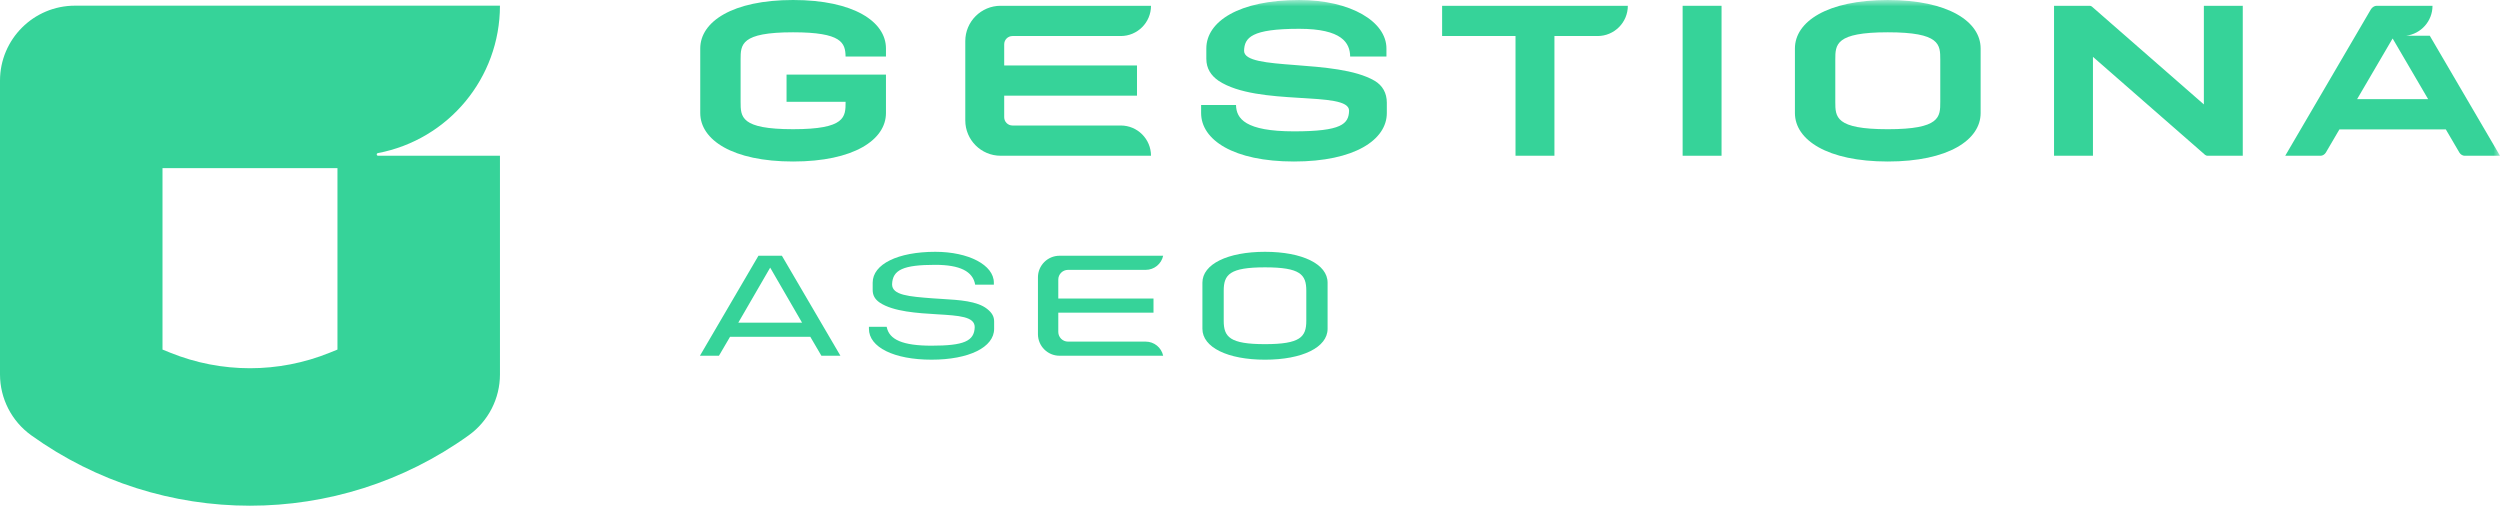 <?xml version="1.0" encoding="UTF-8"?>
<svg width="194px" height="40px" viewBox="0 0 194 40" version="1.1" xmlns="http://www.w3.org/2000/svg" xmlns:xlink="http://www.w3.org/1999/xlink">
    <title>Group 21</title>
    <defs>
        <polygon id="path-1" points="0 39.244 194 39.244 194 -0 0 -0"></polygon>
    </defs>
    <g id="Page-1" stroke="none" stroke-width="1" fill="none" fill-rule="evenodd">
        <g id="Group-21">
            <path d="M101.369,24.895 C101.369,26.147 100.907,26.706 98.164,26.706 C95.423,26.706 94.961,26.147 94.961,24.895 L94.961,22.557 C94.961,21.304 95.423,20.746 98.164,20.746 C100.907,20.746 101.369,21.304 101.369,22.557 L101.369,24.895 Z M98.164,19.54 C95.259,19.54 93.307,20.502 93.307,21.934 L93.307,25.516 C93.307,26.949 95.259,27.912 98.164,27.912 C101.07,27.912 103.021,26.949 103.021,25.516 L103.021,21.934 C103.021,20.502 101.07,19.54 98.164,19.54 L98.164,19.54 Z" id="Fill-1" fill="#36D399"></path>
            <path d="M69.226,22.066 C69.258,20.934 70.103,20.551 72.577,20.551 C74.485,20.551 75.5,21.056 75.672,22.089 L77.123,22.089 L77.123,21.933 C77.123,20.568 75.169,19.54 72.577,19.54 C69.67,19.54 67.72,20.502 67.72,21.933 L67.72,22.508 C67.72,22.917 67.894,23.227 68.271,23.485 C69.33,24.187 71.212,24.299 72.725,24.389 C74.415,24.49 75.638,24.562 75.638,25.385 C75.606,26.476 74.792,26.825 72.287,26.825 C70.076,26.825 68.994,26.371 68.807,25.361 L67.429,25.361 L67.429,25.516 C67.429,26.949 69.381,27.911 72.287,27.911 C75.192,27.911 77.144,26.949 77.144,25.516 L77.144,24.944 C77.144,24.562 76.98,24.27 76.595,23.967 C75.824,23.361 74.451,23.279 73.122,23.199 C72.869,23.184 72.364,23.15 72.364,23.15 C70.542,23.01 69.226,22.908 69.226,22.066" id="Fill-3" fill="#36D399"></path>
            <path d="M82.123,21.696 C82.123,21.281 82.46,20.942 82.876,20.942 L88.902,20.942 C89.567,20.942 90.125,20.481 90.261,19.846 L82.217,19.846 C81.296,19.846 80.545,20.597 80.545,21.519 L80.545,25.931 C80.545,26.854 81.296,27.605 82.217,27.605 L90.261,27.605 C90.125,26.97 89.567,26.509 88.902,26.509 L82.876,26.509 C82.46,26.509 82.123,26.171 82.123,25.755 L82.123,24.262 L89.512,24.262 L89.512,23.167 L82.123,23.167 L82.123,21.696 Z" id="Fill-5" fill="#36D399"></path>
            <path d="M57.291,25.04 L59.766,20.768 L62.24,25.04 L57.291,25.04 Z M60.675,19.846 L58.855,19.846 L54.316,27.603 L55.791,27.604 L56.65,26.137 L62.881,26.137 L63.74,27.604 L65.215,27.603 L60.675,19.846 Z" id="Fill-7" fill="#36D399"></path>
            <path d="M25.581,27.372 C21.616,28.976 17.182,28.976 13.215,27.371 L12.61,27.127 L12.61,13.049 L26.187,13.049 L26.187,27.127 C25.985,27.209 25.783,27.291 25.581,27.372 M38.796,14.019 L38.796,12.086 L29.337,12.086 C29.213,12.086 29.196,11.905 29.318,11.882 C34.816,10.841 38.796,6.037 38.796,0.441 C27.804,0.44 16.811,0.44 5.82,0.44 C2.606,0.44 0,3.046 0,6.259 L0,29.053 C0,30.927 0.903,32.686 2.425,33.78 C12.569,41.064 26.228,41.064 36.371,33.781 C37.894,32.687 38.797,30.928 38.797,29.055 C38.796,24.043 38.796,19.031 38.796,14.019" id="Fill-9" fill="#36D399"></path>
            <path d="M54.339,3.76 L54.339,8.772 C54.339,10.85 56.842,12.533 61.544,12.533 C66.248,12.533 68.751,10.85 68.751,8.772 L68.751,5.789 L61.036,5.789 L61.036,7.901 L65.618,7.901 C65.618,9.074 65.618,10.026 61.544,10.026 C57.471,10.026 57.471,9.074 57.471,7.901 L57.471,4.632 C57.471,3.458 57.471,2.506 61.544,2.506 C65.331,2.506 65.597,3.328 65.617,4.387 L68.751,4.387 L68.751,3.76 C68.751,1.684 66.248,0 61.544,0 C56.842,0 54.339,1.684 54.339,3.76 Z" id="Fill-11" fill="#36D399"></path>
            <mask id="mask-2" fill="white">
                <use xlink:href="#path-1"></use>
            </mask>
            <g id="Clip-14"></g>
            <polygon id="Fill-13" fill="#36D399" mask="url(#mask-2)" points="130.572 12.086 133.592 12.086 133.592 0.448 130.572 0.448"></polygon>
            <path d="M150.565,7.901 C150.565,9.075 150.565,10.027 146.493,10.027 C142.419,10.027 142.419,9.075 142.419,7.901 L142.419,4.632 C142.419,3.459 142.419,2.506 146.493,2.506 C150.565,2.506 150.565,3.459 150.565,4.632 L150.565,7.901 Z M146.493,0.001 C141.791,0.001 139.286,1.683 139.286,3.76 L139.286,8.773 C139.286,10.85 141.791,12.533 146.493,12.533 C151.195,12.533 153.697,10.85 153.697,8.773 L153.697,3.76 C153.697,1.683 151.195,0.001 146.493,0.001 L146.493,0.001 Z" id="Fill-15" fill="#36D399" mask="url(#mask-2)"></path>
            <path d="M174.039,0.448 L171.02,0.448 L171.02,8.103 L162.333,0.513 L162.333,0.514 C162.289,0.473 162.231,0.448 162.166,0.448 L159.393,0.448 L159.393,12.086 L162.413,12.086 L162.413,4.412 L171.099,12.004 C171.101,12.006 171.104,12.008 171.106,12.01 L171.123,12.024 L171.124,12.021 C171.172,12.06 171.229,12.086 171.295,12.086 L174.039,12.086 L174.039,0.448 Z" id="Fill-16" fill="#36D399" mask="url(#mask-2)"></path>
            <path d="M100.817,0.001 C96.115,0.001 93.611,1.685 93.611,3.76 L93.611,4.563 C93.611,5.314 93.972,5.862 94.559,6.267 C97.597,8.284 104.689,7.004 104.689,8.589 C104.659,9.617 104.121,10.193 100.412,10.193 C96.627,10.193 95.934,9.203 95.915,8.146 L93.206,8.146 L93.206,8.772 C93.206,10.85 95.709,12.533 100.412,12.533 C105.114,12.533 107.618,10.85 107.618,8.772 L107.618,7.97 C107.618,7.218 107.284,6.628 106.668,6.267 C103.704,4.526 96.54,5.529 96.54,3.944 C96.567,2.917 97.106,2.235 100.817,2.235 C104.141,2.235 104.757,3.329 104.773,4.388 L107.588,4.388 L107.588,3.76 C107.588,1.685 104.826,0.001 100.817,0.001" id="Fill-17" fill="#36D399" mask="url(#mask-2)"></path>
            <path d="M89.318,0.448 L89.318,0.448 L77.649,0.448 C76.135,0.448 74.906,1.676 74.906,3.19 L74.906,9.344 C74.906,10.858 76.135,12.086 77.649,12.086 L89.318,12.086 C89.318,10.79 88.268,9.739 86.97,9.739 L78.568,9.739 C78.214,9.739 77.926,9.452 77.926,9.098 L77.926,7.426 L88.231,7.426 L88.231,5.078 L77.926,5.078 L77.926,3.437 C77.926,3.083 78.214,2.796 78.568,2.796 L86.97,2.796 C88.268,2.796 89.318,1.745 89.318,0.448" id="Fill-18" fill="#36D399" mask="url(#mask-2)"></path>
            <path d="M111.908,0.448 L111.908,2.796 L117.604,2.796 L117.604,12.086 L120.624,12.086 L120.624,2.796 L123.972,2.796 C125.268,2.796 126.32,1.745 126.32,0.448 L111.908,0.448 Z" id="Fill-19" fill="#36D399" mask="url(#mask-2)"></path>
            <path d="M182.911,7.694 L185.662,2.993 L185.667,3.003 L185.672,2.993 L188.423,7.694 L182.911,7.694 Z M188.551,2.774 L186.715,2.774 C187.87,2.626 188.762,1.642 188.762,0.448 L184.417,0.448 C184.265,0.448 184.072,0.571 183.983,0.722 L182.782,2.774 L177.334,12.086 L180.097,12.086 C180.232,12.086 180.406,11.976 180.485,11.84 L181.538,10.042 L189.796,10.042 L190.849,11.84 C190.929,11.976 191.102,12.086 191.238,12.086 L194,12.086 L188.551,2.774 Z" id="Fill-20" fill="#36D399" mask="url(#mask-2)"></path>
        </g>
    </g>
</svg>